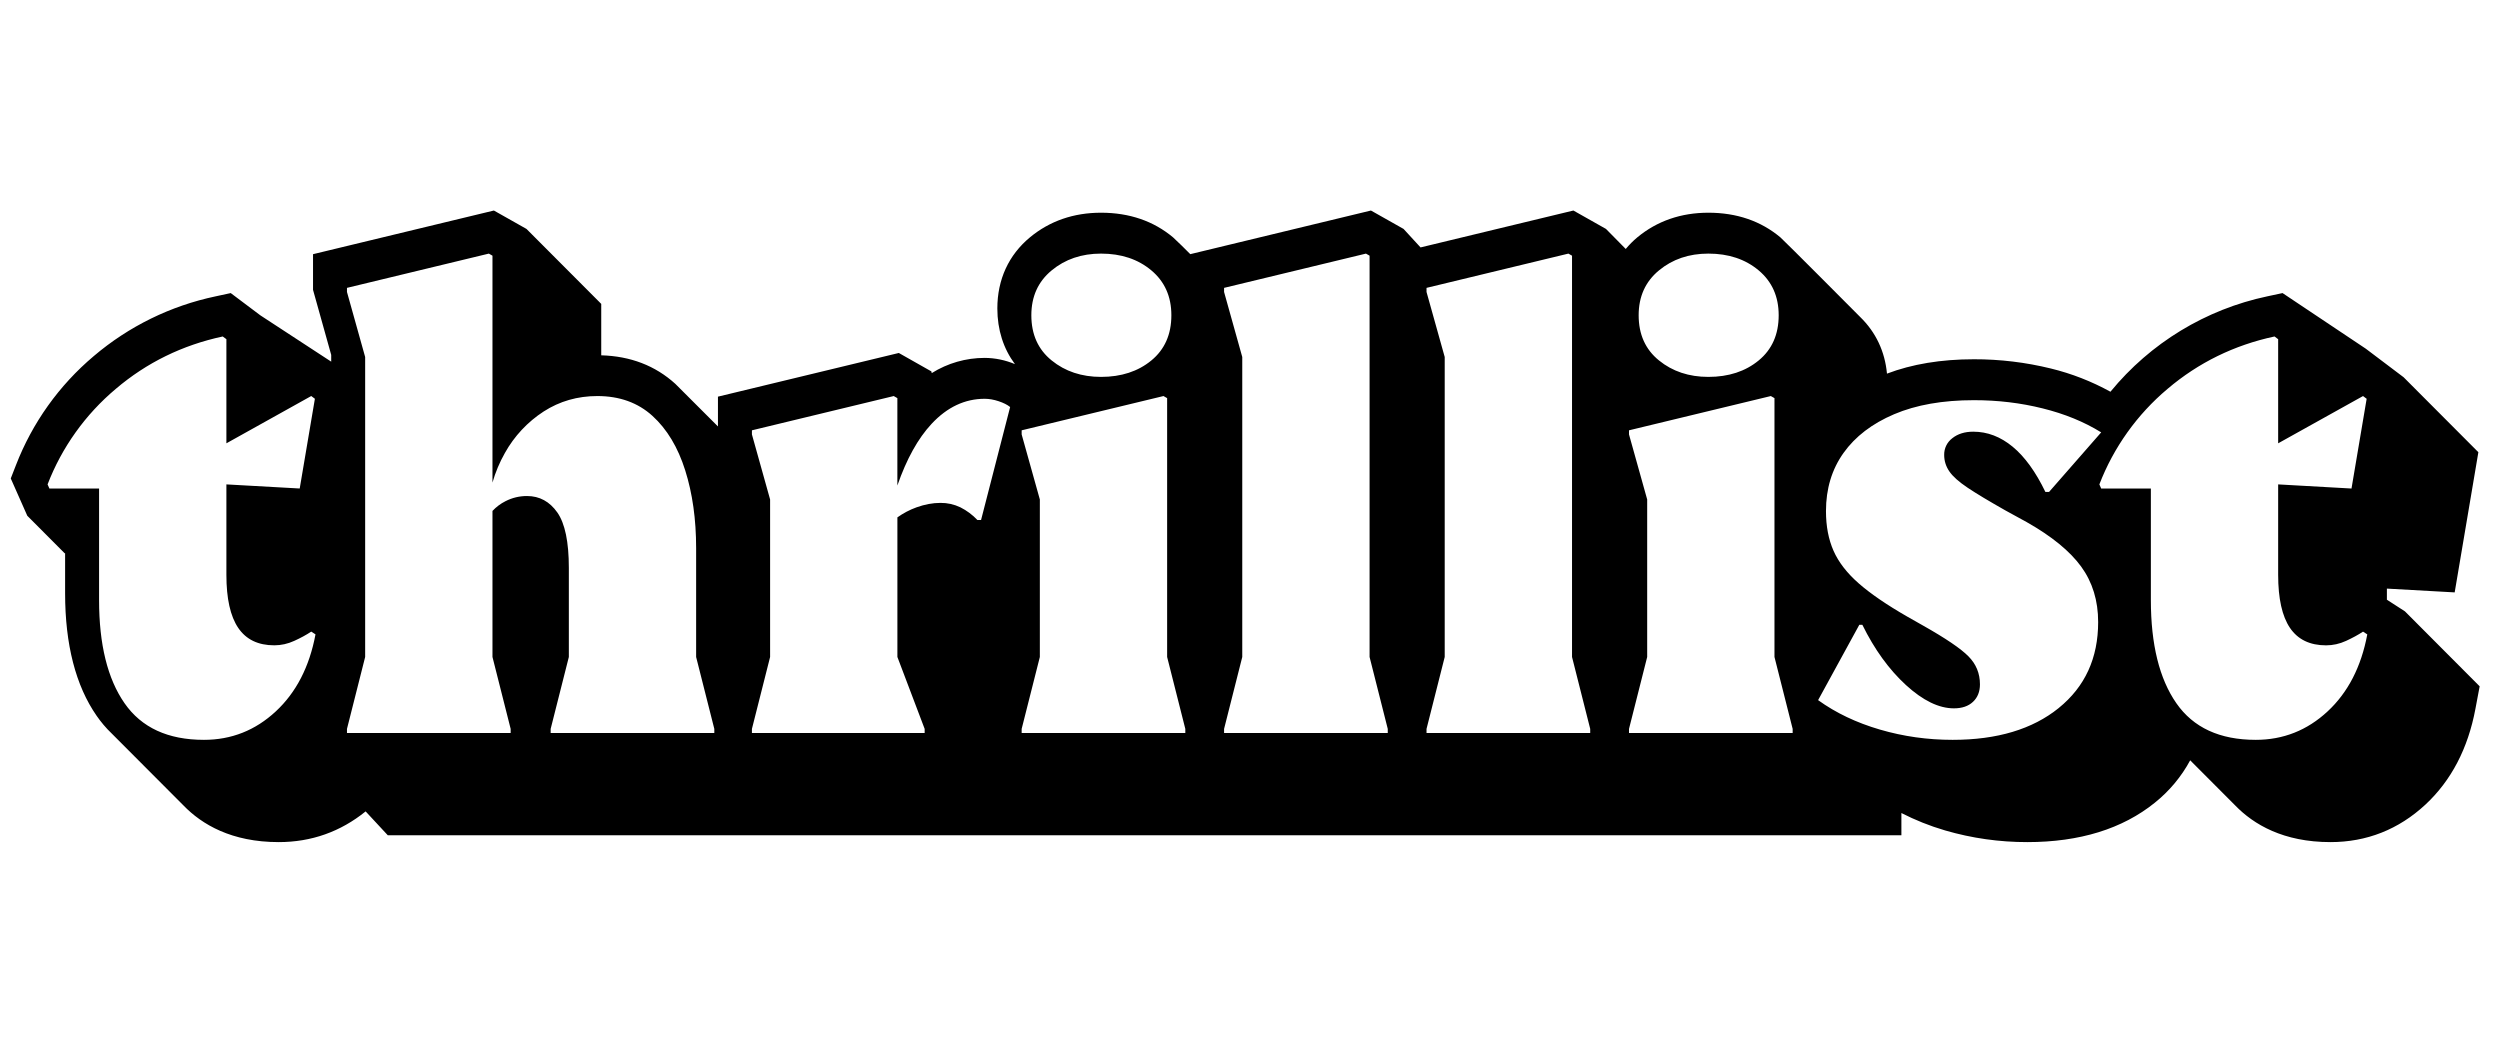 <svg width="95" height="40" viewBox="0 0 95 40" fill="none" xmlns="http://www.w3.org/2000/svg">
<path fill-rule="evenodd" clip-rule="evenodd" d="M88.448 27.034C87.672 27.754 86.762 28.114 85.718 28.114C84.351 28.114 83.346 27.65 82.701 26.722C82.056 25.794 81.733 24.488 81.733 22.805V18.564H79.845L79.776 18.407C80.319 16.998 81.211 15.749 82.367 14.777C83.541 13.78 84.896 13.116 86.432 12.786L86.57 12.89V16.846L89.795 15.05L89.933 15.154L89.357 18.564L86.57 18.407V21.843C86.57 22.745 86.72 23.417 87.019 23.86C87.319 24.302 87.776 24.523 88.39 24.523C88.651 24.523 88.904 24.467 89.15 24.354C89.395 24.241 89.611 24.124 89.795 24.002L89.957 24.107C89.726 25.339 89.223 26.315 88.448 27.034ZM78.232 26.905C77.234 27.711 75.891 28.114 74.201 28.114C73.249 28.114 72.328 27.985 71.437 27.724C70.546 27.464 69.763 27.091 69.088 26.605L70.654 23.742H70.769C71.23 24.679 71.783 25.443 72.427 26.033C73.072 26.622 73.678 26.917 74.248 26.917C74.555 26.917 74.796 26.836 74.973 26.67C75.149 26.505 75.238 26.284 75.238 26.006C75.238 25.59 75.092 25.234 74.8 24.94C74.508 24.644 73.933 24.255 73.072 23.769L72.474 23.43C71.691 22.98 71.076 22.558 70.631 22.168C70.186 21.777 69.867 21.366 69.675 20.932C69.483 20.498 69.387 19.995 69.387 19.422C69.387 18.572 69.61 17.835 70.055 17.21C70.501 16.586 71.141 16.096 71.978 15.74C72.815 15.384 73.825 15.207 75.008 15.207C75.914 15.207 76.785 15.31 77.621 15.519C78.459 15.727 79.2 16.03 79.845 16.43L77.864 18.694H77.725C77.357 17.93 76.943 17.358 76.482 16.976C76.021 16.595 75.522 16.404 74.984 16.404C74.662 16.404 74.397 16.486 74.189 16.651C74.091 16.725 74.011 16.822 73.957 16.932C73.903 17.043 73.876 17.165 73.879 17.289C73.879 17.514 73.944 17.722 74.075 17.913C74.205 18.104 74.439 18.313 74.777 18.538C75.115 18.764 75.592 19.049 76.205 19.396L77.011 19.838C77.964 20.377 78.655 20.941 79.084 21.53C79.514 22.121 79.73 22.823 79.73 23.639C79.73 25.009 79.23 26.097 78.232 26.904L78.232 26.905ZM67.292 15.05L67.43 15.129V24.965L68.121 27.698V27.855H61.902V27.698L62.593 24.965V18.98L61.902 16.508V16.352L67.291 15.05H67.292ZM64.918 9.637C65.686 9.637 66.323 9.85 66.83 10.275C67.336 10.7 67.59 11.268 67.59 11.98C67.59 12.708 67.336 13.281 66.83 13.697C66.323 14.114 65.686 14.322 64.918 14.322C64.181 14.322 63.555 14.114 63.042 13.697C62.526 13.281 62.269 12.708 62.269 11.98C62.269 11.268 62.526 10.7 63.041 10.275C63.555 9.85 64.181 9.637 64.918 9.637ZM60.428 27.855H54.208V27.698L54.899 24.965V13.566L54.208 11.095V10.939L59.599 9.637L59.737 9.716V24.965L60.428 27.698V27.855ZM52.735 27.855H46.515V27.698L47.206 24.965V13.566L46.515 11.095V10.939L51.906 9.637L52.044 9.716V24.965L52.735 27.698V27.855ZM44.213 15.05L44.351 15.129V24.965L45.042 27.698V27.855H38.823V27.698L39.514 24.965V18.98L38.823 16.508V16.352L44.212 15.05H44.213ZM41.84 9.637C42.608 9.637 43.245 9.85 43.752 10.275C44.258 10.7 44.512 11.268 44.512 11.98C44.512 12.708 44.258 13.281 43.752 13.697C43.245 14.114 42.608 14.322 41.84 14.322C41.103 14.322 40.477 14.114 39.963 13.697C39.448 13.281 39.191 12.708 39.191 11.98C39.191 11.268 39.448 10.7 39.963 10.275C40.477 9.85 41.103 9.637 41.84 9.637ZM37.28 19.761H37.142C36.956 19.564 36.738 19.401 36.496 19.279C36.259 19.165 35.999 19.107 35.736 19.11C35.444 19.11 35.141 19.166 34.827 19.279C34.566 19.373 34.325 19.501 34.101 19.66V24.965L35.137 27.698V27.855H28.573V27.698L29.264 24.965V18.98L28.573 16.508V16.352L33.962 15.05L34.1 15.129V18.45C34.449 17.444 34.882 16.662 35.402 16.104C35.993 15.471 36.665 15.154 37.418 15.154C37.587 15.154 37.763 15.185 37.947 15.246C38.131 15.307 38.278 15.38 38.385 15.467L37.28 19.761ZM27.144 27.855H20.925V27.698L21.616 24.965V21.582C21.616 20.593 21.47 19.891 21.179 19.475C20.886 19.058 20.502 18.849 20.027 18.849C19.735 18.849 19.462 18.915 19.209 19.045C19.024 19.138 18.856 19.264 18.714 19.415V24.965L19.405 27.698V27.855H13.185V27.698L13.876 24.965V13.566L13.185 11.095V10.939L18.576 9.637L18.714 9.716V18.338C18.826 17.945 18.985 17.567 19.187 17.211C19.542 16.574 20.048 16.033 20.66 15.636C21.267 15.246 21.946 15.05 22.699 15.05C23.543 15.05 24.242 15.302 24.795 15.805C25.347 16.308 25.762 16.998 26.038 17.874C26.315 18.75 26.453 19.735 26.453 20.828V24.966L27.144 27.698V27.855ZM10.479 27.034C9.704 27.754 8.794 28.114 7.749 28.114C6.382 28.114 5.377 27.65 4.732 26.722C4.087 25.794 3.765 24.488 3.765 22.805V18.564H1.877L1.808 18.407C2.351 16.998 3.243 15.75 4.399 14.778C5.573 13.78 6.929 13.116 8.464 12.786L8.603 12.889V16.846L11.827 15.049L11.966 15.153L11.389 18.563L8.603 18.407V21.842C8.603 22.744 8.752 23.416 9.052 23.859C9.352 24.301 9.808 24.522 10.422 24.522C10.683 24.522 10.936 24.466 11.182 24.353C11.428 24.241 11.643 24.124 11.827 24.001L11.989 24.106C11.758 25.338 11.255 26.314 10.48 27.033L10.479 27.034ZM91.385 23.23L90.702 22.789V22.367L93.278 22.511L94.178 17.184L91.337 14.335L89.901 13.251L86.737 11.137L86.161 11.26C83.818 11.755 81.714 13.034 80.197 14.886C79.484 14.493 78.723 14.196 77.932 14.003C76.975 13.768 75.993 13.65 75.007 13.652C73.758 13.652 72.65 13.838 71.705 14.198C71.627 13.355 71.28 12.623 70.691 12.05C70.65 12.007 67.774 9.119 67.658 9.023C66.916 8.399 65.995 8.083 64.92 8.083C63.88 8.083 62.971 8.397 62.221 9.017C62.06 9.151 61.912 9.3 61.778 9.461L61.027 8.699L59.789 8L53.981 9.402L53.335 8.699L52.096 8L45.231 9.658C45.018 9.442 44.801 9.23 44.58 9.023C43.837 8.399 42.914 8.083 41.84 8.083C40.8 8.083 39.891 8.397 39.142 9.016C38.329 9.688 37.899 10.623 37.899 11.721C37.899 12.533 38.131 13.251 38.568 13.837C38.204 13.683 37.813 13.602 37.417 13.6C36.706 13.6 36.009 13.8 35.406 14.178L35.392 14.113L34.155 13.413L27.282 15.073V16.205C26.744 15.664 26.205 15.124 25.663 14.587C24.901 13.894 23.954 13.532 22.847 13.502V11.548L20.006 8.699L18.768 8L11.895 9.659V11.014L12.586 13.486V13.743L9.894 11.983L8.768 11.137L8.194 11.261C6.486 11.62 4.895 12.4 3.565 13.53C2.245 14.642 1.227 16.069 0.605 17.678L0.409 18.181L1.037 19.599L2.458 21.025H2.474V22.545C2.474 24.491 2.877 26.058 3.674 27.203C3.829 27.426 4.021 27.661 4.259 27.887C4.301 27.929 6.925 30.563 6.971 30.606C7.669 31.328 8.798 32 10.591 32C11.833 32 12.941 31.605 13.894 30.833L14.736 31.74H72.253V30.895C72.77 31.159 73.323 31.384 73.916 31.557C74.931 31.853 75.984 32.002 77.042 32C79.025 32 80.653 31.496 81.883 30.503C82.435 30.061 82.892 29.514 83.227 28.892C83.238 28.902 84.893 30.564 84.938 30.607C85.636 31.328 86.766 32 88.559 32C89.933 32 91.147 31.52 92.166 30.575C93.145 29.665 93.785 28.441 94.066 26.936L94.227 26.08L91.386 23.23H91.385Z" fill="black"/>
</svg>
